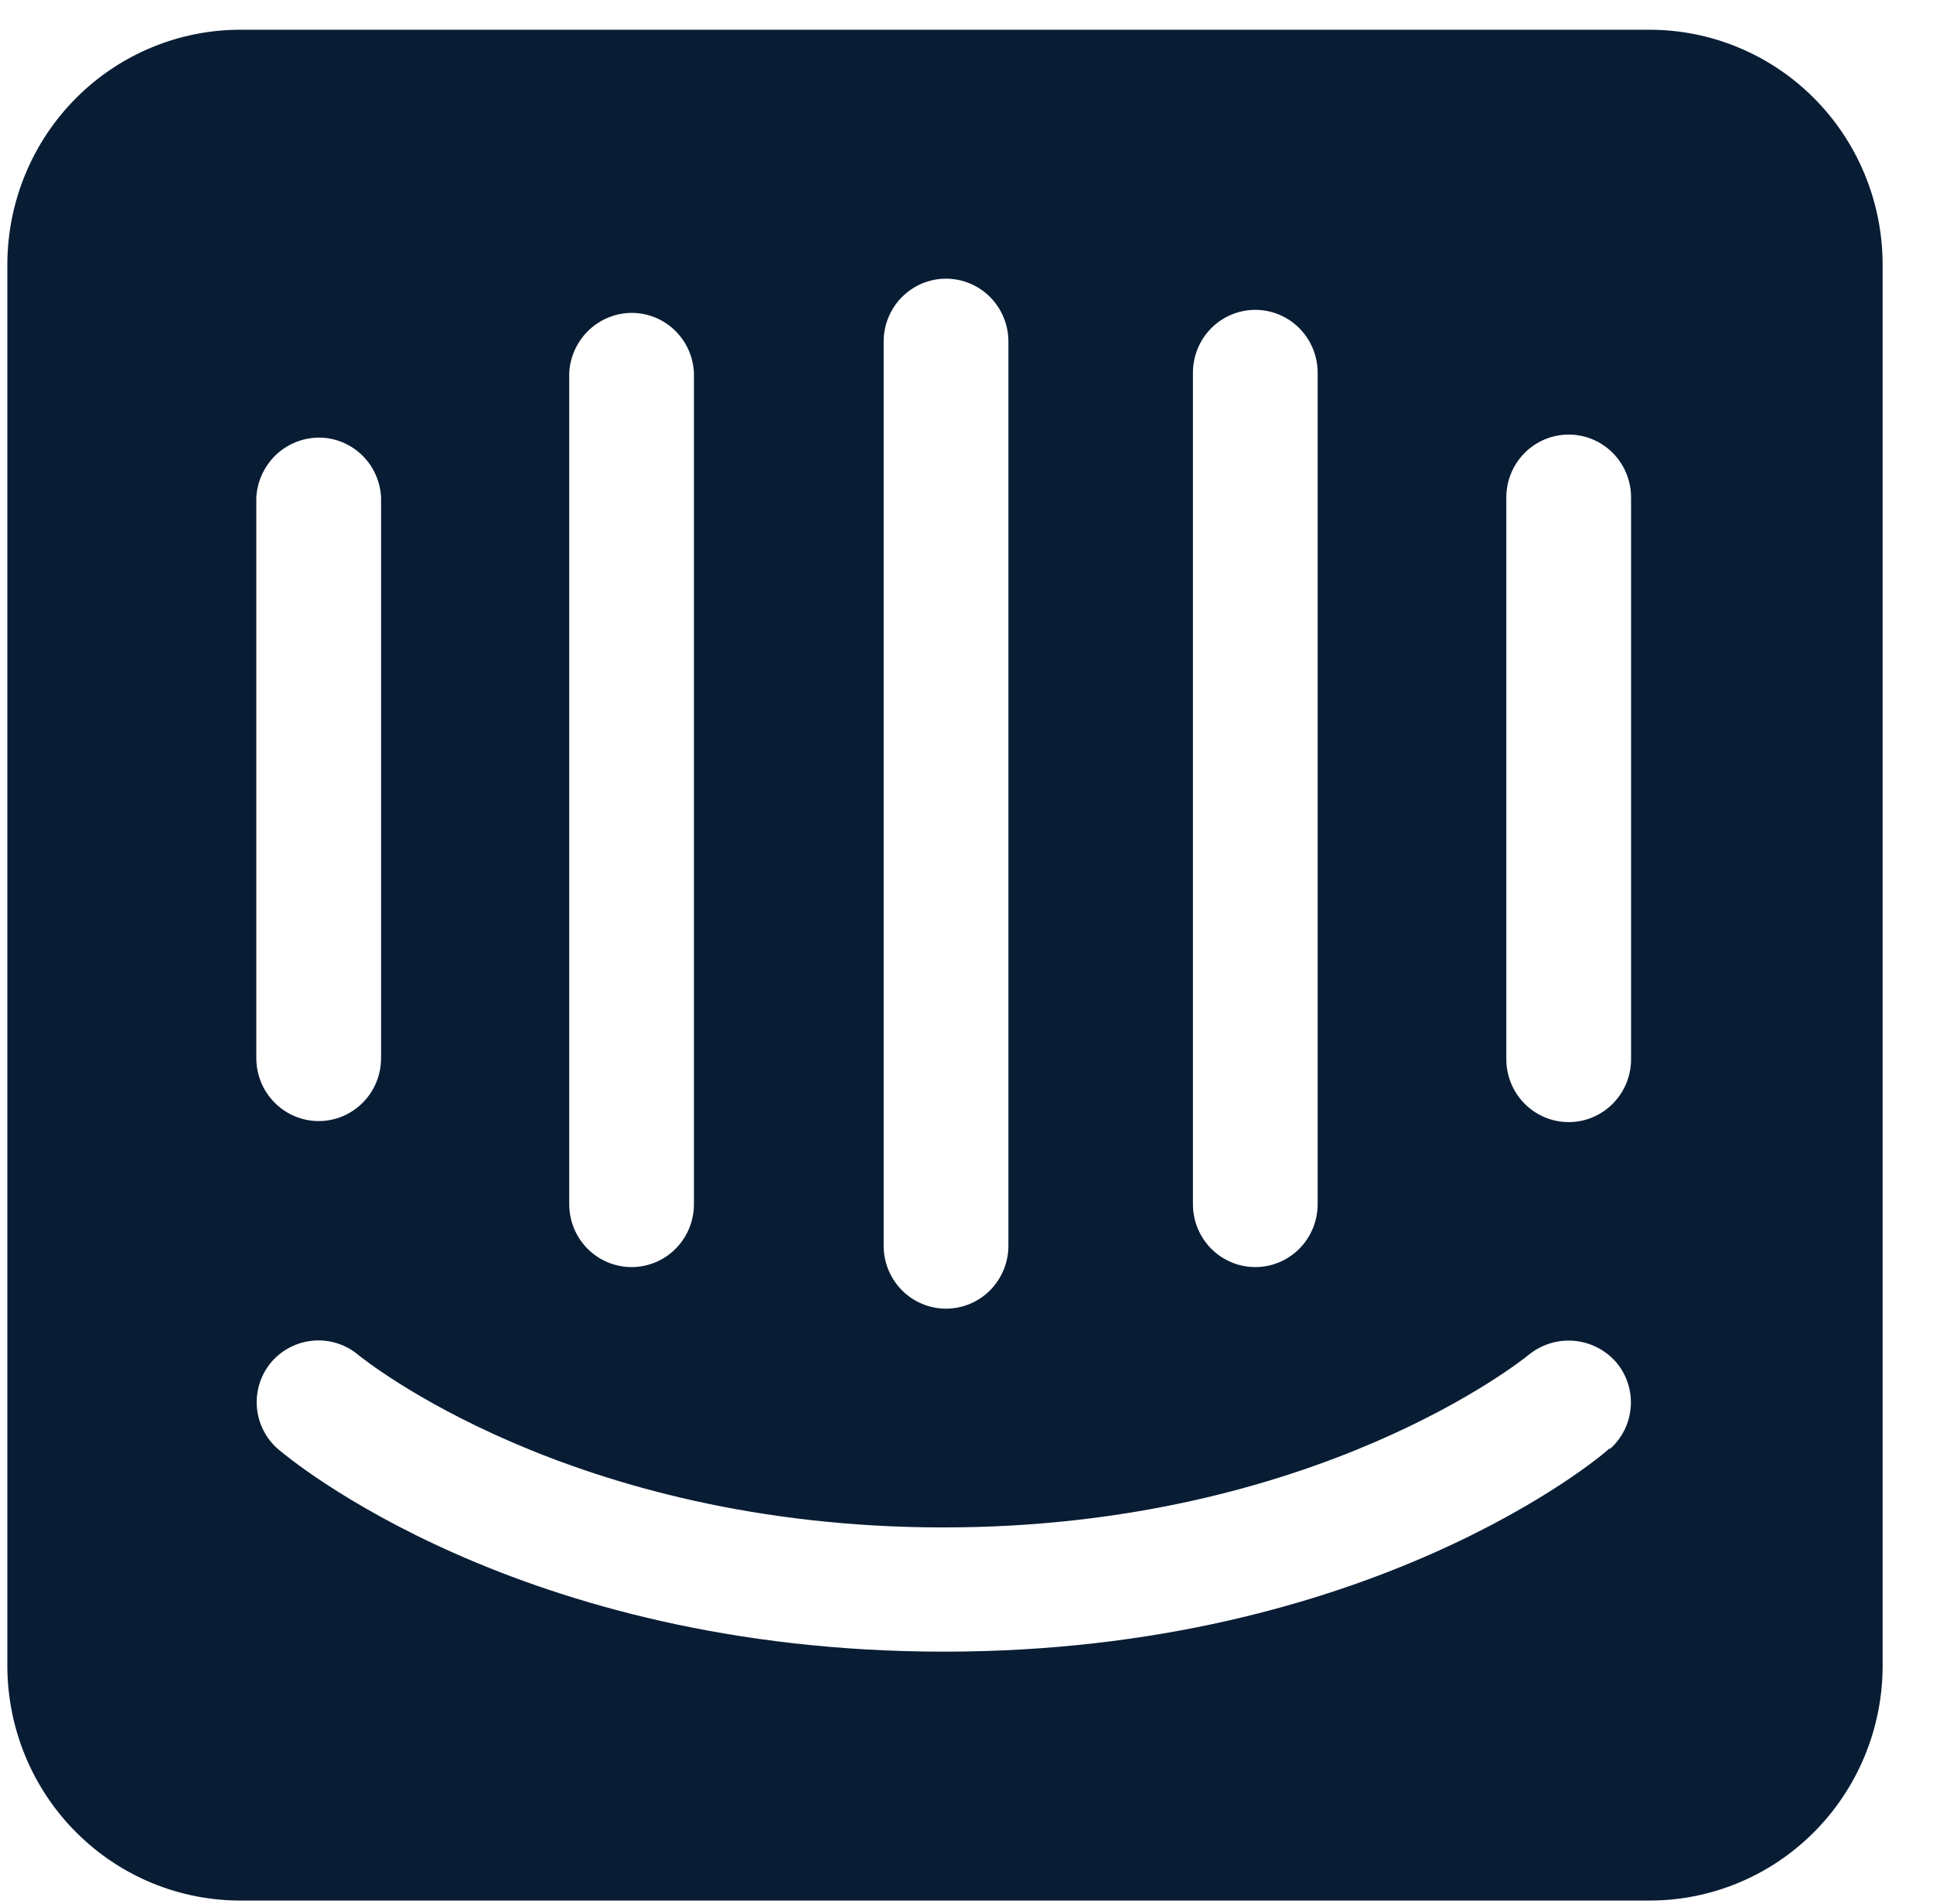 <?xml version="1.0" encoding="UTF-8"?> <svg xmlns="http://www.w3.org/2000/svg" width="65" height="64" viewBox="0 0 65 64" fill="none"><g clip-path="url(#clip0_1064_10533)"><path d="M54.847 35.611C54.847 36.171 54.626 36.709 54.233 37.105C53.84 37.502 53.306 37.725 52.75 37.725C52.194 37.725 51.66 37.502 51.267 37.105C50.873 36.709 50.652 36.171 50.652 35.611V16.724C50.652 16.164 50.873 15.626 51.267 15.229C51.66 14.833 52.194 14.61 52.75 14.61C53.306 14.61 53.84 14.833 54.233 15.229C54.626 15.626 54.847 16.164 54.847 16.724V35.611ZM54.119 48.697C53.842 48.976 46.042 55.528 31.742 55.528C17.442 55.528 9.694 49.011 9.365 48.731C9.157 48.555 8.986 48.339 8.862 48.096C8.737 47.853 8.661 47.587 8.639 47.315C8.616 47.042 8.647 46.767 8.73 46.507C8.813 46.246 8.946 46.005 9.122 45.796C9.484 45.374 9.997 45.113 10.549 45.071C11.101 45.028 11.647 45.207 12.069 45.569C12.19 45.657 19.158 51.352 31.725 51.352C44.291 51.352 51.311 45.621 51.38 45.569C51.807 45.211 52.355 45.034 52.908 45.076C53.462 45.119 53.977 45.377 54.345 45.796C54.698 46.212 54.875 46.752 54.836 47.298C54.797 47.844 54.545 48.353 54.137 48.714L54.119 48.697ZM8.619 16.724C8.651 16.162 8.902 15.635 9.317 15.258C9.733 14.882 10.28 14.687 10.838 14.715C11.355 14.745 11.844 14.966 12.209 15.337C12.573 15.708 12.789 16.202 12.814 16.724V35.576C12.814 36.136 12.593 36.674 12.2 37.07C11.806 37.467 11.273 37.69 10.717 37.69C10.16 37.69 9.627 37.467 9.234 37.07C8.84 36.674 8.619 36.136 8.619 35.576V16.724ZM19.141 12.531C19.172 11.969 19.423 11.442 19.839 11.065C20.254 10.689 20.801 10.493 21.359 10.522C21.877 10.552 22.365 10.773 22.73 11.144C23.095 11.515 23.31 12.009 23.335 12.531V40.485C23.335 41.046 23.114 41.583 22.721 41.98C22.328 42.376 21.794 42.599 21.238 42.599C20.682 42.599 20.148 42.376 19.755 41.98C19.362 41.583 19.141 41.046 19.141 40.485V12.531ZM29.714 11.483C29.714 10.922 29.935 10.384 30.328 9.988C30.722 9.592 31.255 9.369 31.811 9.369C32.367 9.369 32.901 9.592 33.294 9.988C33.688 10.384 33.909 10.922 33.909 11.483V41.883C33.909 42.443 33.688 42.981 33.294 43.378C32.901 43.774 32.367 43.997 31.811 43.997C31.255 43.997 30.722 43.774 30.328 43.378C29.935 42.981 29.714 42.443 29.714 41.883V11.483ZM40.114 12.531C40.114 11.97 40.335 11.433 40.728 11.036C41.121 10.64 41.655 10.417 42.211 10.417C42.767 10.417 43.301 10.64 43.694 11.036C44.087 11.433 44.308 11.97 44.308 12.531V40.485C44.308 41.046 44.087 41.583 43.694 41.98C43.301 42.376 42.767 42.599 42.211 42.599C41.655 42.599 41.121 42.376 40.728 41.98C40.335 41.583 40.114 41.046 40.114 40.485V12.531ZM55.419 1H8.134C7.104 0.993 6.082 1.191 5.128 1.583C4.173 1.974 3.305 2.552 2.573 3.282C1.84 4.013 1.258 4.881 0.859 5.839C0.46 6.796 0.252 7.824 0.247 8.862V56.035C0.252 57.073 0.46 58.1 0.859 59.058C1.258 60.015 1.84 60.884 2.573 61.614C3.305 62.344 4.173 62.922 5.128 63.314C6.082 63.705 7.104 63.903 8.134 63.896H55.419C56.448 63.903 57.468 63.706 58.421 63.315C59.375 62.925 60.242 62.349 60.974 61.62C61.707 60.892 62.29 60.025 62.69 59.07C63.09 58.114 63.299 57.089 63.306 56.052V8.862C63.301 7.825 63.094 6.799 62.696 5.843C62.298 4.886 61.717 4.018 60.986 3.288C60.256 2.558 59.389 1.981 58.437 1.588C57.485 1.195 56.465 0.996 55.436 1" fill="#081D34"></path></g><defs><clipPath id="clip0_1064_10533"><rect width="64" height="62.897" fill="white" transform="translate(0 1)"></rect></clipPath></defs></svg> 